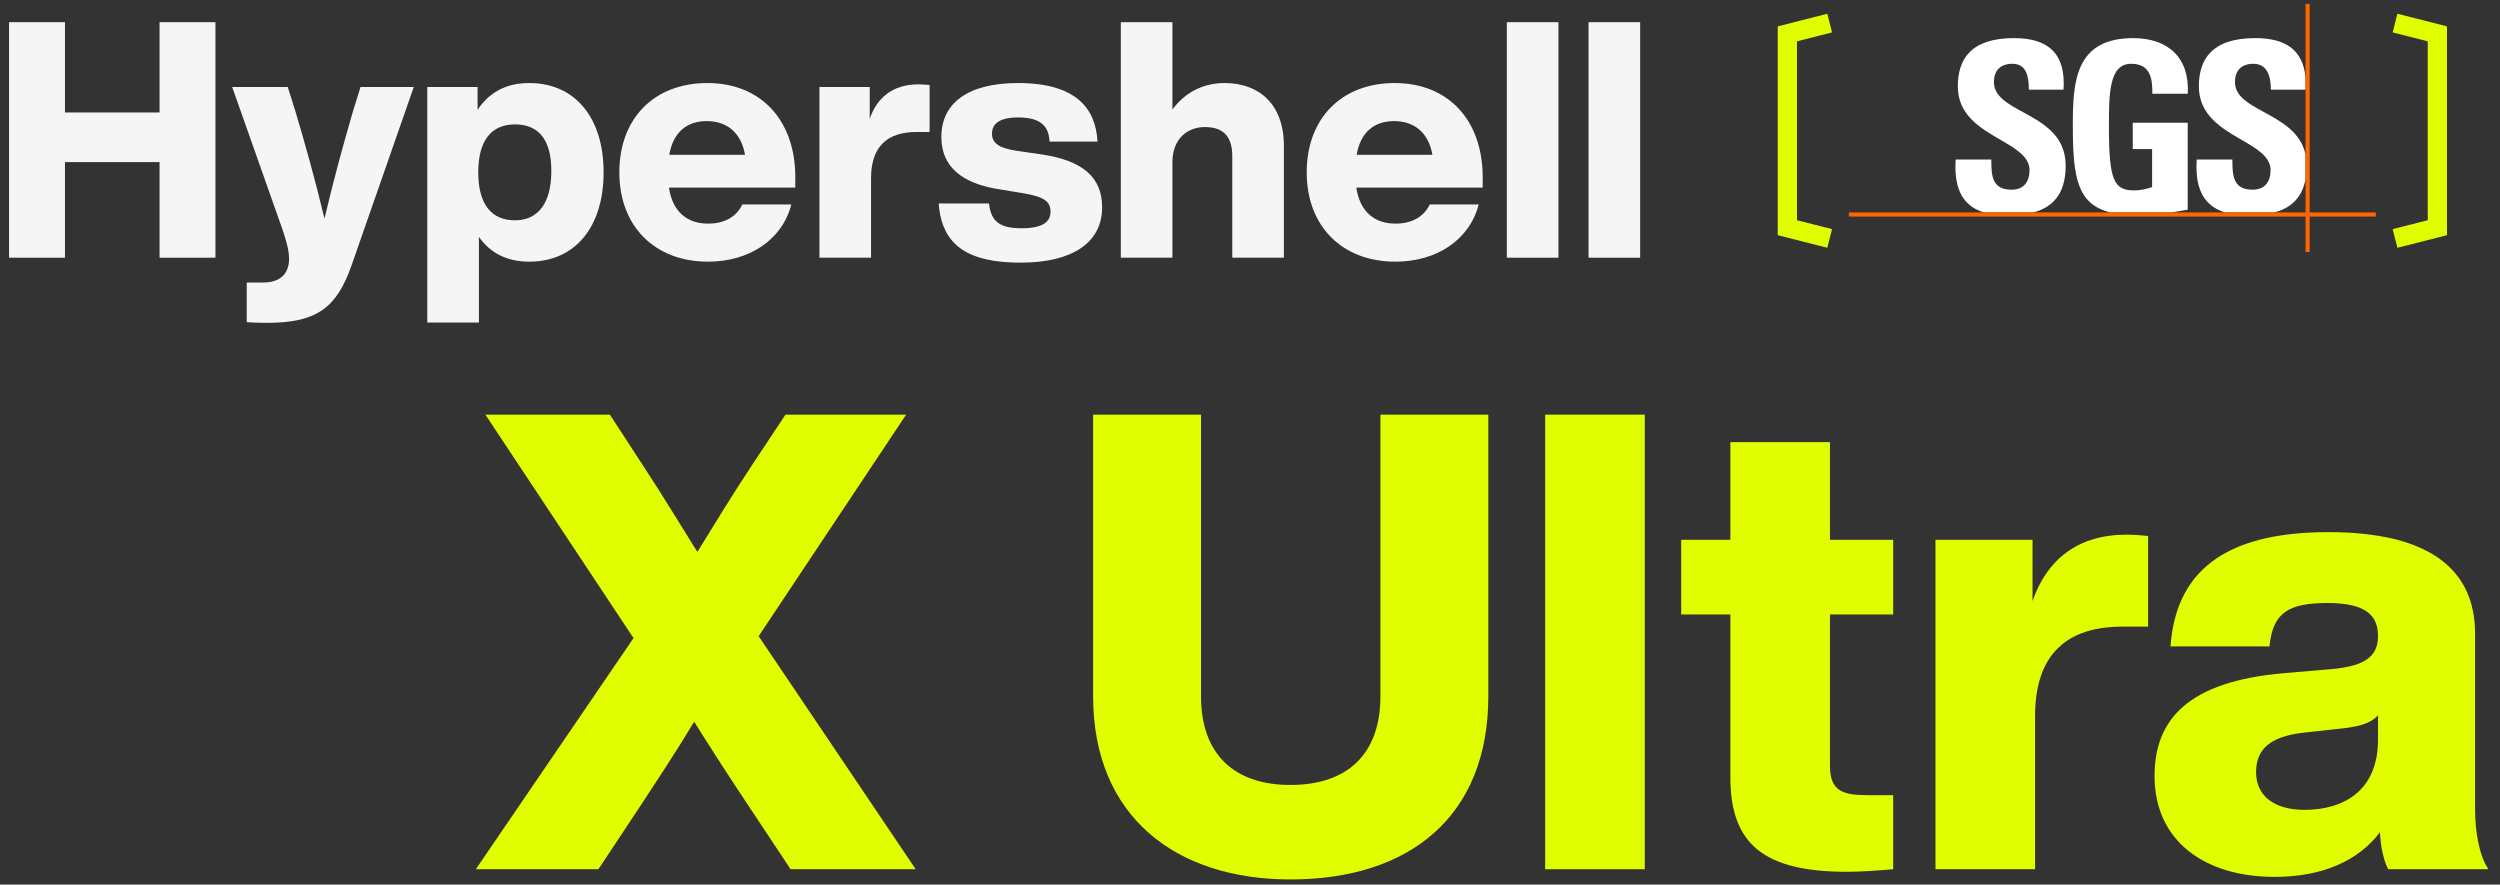 <svg xmlns="http://www.w3.org/2000/svg" fill="none" viewBox="0 0 650 230" height="230" width="650">
<rect x="0" y="0" width="650" height="230" fill="#333333" stroke="none"/>
<path fill-opacity="0.95" fill="white" d="M426.438 67H413.022V5.768H426.438V67Z"></path>
<path fill-opacity="0.95" fill="white" d="M405.19 67H391.774V5.768H405.19V67Z"></path>
<path fill-opacity="0.95" fill="white" d="M362.794 68.032C349.034 68.032 339.746 58.916 339.746 44.812C339.746 30.794 348.776 21.592 362.622 21.592C376.468 21.592 385.498 31.138 385.498 46.102V48.768H352.646C353.592 55.218 357.548 58.142 362.794 58.142C367.18 58.142 370.19 56.336 371.738 53.154H384.466C382.058 62.442 373.458 68.032 362.794 68.032ZM352.732 40.254H372.426C371.48 34.75 367.954 31.482 362.45 31.482C357.548 31.482 353.764 34.148 352.732 40.254Z"></path>
<path fill-opacity="0.95" fill="white" d="M318.417 21.592C327.189 21.592 333.811 26.924 333.811 37.932V67H320.395V40.598C320.395 35.696 318.245 33.03 313.257 33.03C309.129 33.03 304.829 35.696 304.829 42.232V67H291.413V5.768H304.829V28.472C307.753 24.516 312.225 21.592 318.417 21.592Z"></path>
<path fill-opacity="0.95" fill="white" d="M265.395 68.29C251.807 68.29 244.841 63.904 244.067 52.896H257.139C257.655 57.712 260.063 59.346 265.653 59.346C271.071 59.346 273.135 57.712 273.135 55.046C273.135 52.38 271.501 51.09 265.481 50.144L259.719 49.198C250.345 47.736 244.755 43.522 244.755 35.61C244.755 26.752 251.721 21.592 264.707 21.592C279.671 21.592 284.917 28.128 285.347 36.814H272.877C272.705 31.998 269.523 30.536 264.707 30.536C259.891 30.536 257.913 32.17 257.913 34.75C257.913 37.416 260.063 38.534 264.363 39.222L270.985 40.168C281.477 41.802 286.551 46.016 286.551 53.928C286.551 63.13 278.725 68.29 265.395 68.29Z"></path>
<path fill-opacity="0.95" fill="white" d="M238.77 21.936C239.802 21.936 240.748 22.022 241.694 22.108V34.32H238.254C230.772 34.32 226.472 38.018 226.472 46.36V66.999H213.056V22.623H226.128V30.88C228.02 25.375 232.148 21.936 238.77 21.936Z"></path>
<path fill-opacity="0.95" fill="white" d="M184.075 68.032C170.315 68.032 161.027 58.916 161.027 44.812C161.027 30.794 170.057 21.592 183.903 21.592C197.749 21.592 206.779 31.138 206.779 46.102V48.768H173.927C174.873 55.218 178.829 58.142 184.075 58.142C188.461 58.142 191.471 56.336 193.019 53.154H205.747C203.339 62.442 194.739 68.032 184.075 68.032ZM174.013 40.254H193.707C192.761 34.75 189.235 31.482 183.731 31.482C178.829 31.482 175.045 34.148 174.013 40.254Z"></path>
<path fill-opacity="0.95" fill="white" d="M137.587 21.592C149.627 21.592 156.937 30.708 156.937 44.812C156.937 58.916 149.627 68.032 137.587 68.032C131.567 68.032 127.353 65.624 124.515 61.582V83.856H111.099V22.624H124.171V28.558C127.009 24.258 131.309 21.592 137.587 21.592ZM133.889 57.282C139.823 57.282 143.349 52.896 143.349 44.468C143.349 36.04 139.823 32.342 133.889 32.342C127.869 32.342 124.343 36.384 124.343 44.812C124.343 53.24 127.869 57.282 133.889 57.282Z"></path>
<path fill-opacity="0.95" fill="white" d="M91.757 28.988L93.735 22.624H107.581L91.499 68.72C87.629 79.9 82.555 83.942 69.397 83.942C66.817 83.942 65.527 83.856 64.151 83.77V73.45H68.451C73.439 73.45 75.159 70.612 75.159 67.258C75.159 64.764 74.127 61.582 73.095 58.658L60.367 22.624H74.815L76.793 28.902C79.373 37.588 81.953 46.704 84.361 56.852C86.769 46.618 89.263 37.588 91.757 28.988Z"></path>
<path fill-opacity="0.95" fill="white" d="M41.486 29.246V5.768H56.02V67H41.486V42.146H16.89V67H2.356V5.768H16.89V29.246H41.486Z"></path>
<path fill="#E1FE01" d="M647.004 226H620.942C619.78 223.842 618.95 220.19 618.784 216.372C613.306 223.676 604.01 227.992 591.394 227.992C573.466 227.992 560.186 218.862 560.186 201.764C560.186 186.99 568.984 177.196 593.718 175.038L607.164 173.876C614.468 173.046 618.286 170.888 618.286 165.41C618.286 160.264 615.464 156.778 605.172 156.778C595.046 156.778 590.896 159.268 590.066 168.066H564.336C565.664 149.142 577.782 138.352 605.338 138.352C632.23 138.352 643.518 148.478 643.518 164.746V210.23C643.518 216.538 644.68 222.68 647.004 226ZM599.196 210.562C609.156 210.562 618.286 205.748 618.286 192.302V185.994C616.46 187.986 613.638 188.816 609.654 189.314L599.03 190.476C590.232 191.472 586.58 194.792 586.58 200.768C586.58 206.744 591.062 210.562 599.196 210.562Z"></path>
<path fill="#E1FE01" d="M552.858 139.016C554.85 139.016 556.676 139.182 558.502 139.348V162.92H551.862C537.42 162.92 529.12 170.058 529.12 186.16V226H503.224V140.344H528.456V156.28C532.108 145.656 540.076 139.016 552.858 139.016Z"></path>
<path fill="#E1FE01" d="M492.225 140.344V159.766H475.791V199.108C475.791 205.582 478.945 206.744 485.585 206.744H492.225V226C488.241 226.332 484.091 226.664 480.273 226.664C458.859 226.664 449.895 219.692 449.895 202.096V159.766H437.113V140.344H449.895V114.946H475.791V140.344H492.225Z"></path>
<path fill="#E1FE01" d="M427.639 226H401.743V107.808H427.639V226Z"></path>
<path fill="#E1FE01" d="M335.504 228.656C305.79 228.656 284.21 212.388 284.21 181.014V107.808H312.264V181.014C312.264 196.452 321.228 204.088 335.504 204.088C349.946 204.088 358.91 196.452 358.91 181.014V107.808H386.964V181.014C386.964 212.388 366.38 228.656 335.504 228.656Z"></path>
<path fill="#E1FE01" d="M235.597 107.808L197.251 165.41L238.087 226H205.551L195.757 211.226C190.445 203.258 185.465 195.622 180.485 187.654C175.671 195.622 170.525 203.424 165.379 211.226L155.585 226H123.713L164.715 165.908L126.203 107.808H158.573L167.537 121.586C172.351 128.89 176.833 136.36 181.315 143.498C185.797 136.194 190.279 128.89 195.093 121.586L204.223 107.808H235.597Z"></path>
<path fill="white" d="M599.443 20.262C598.83 13.087 594.409 9.893 586.315 9.909C575.021 9.936 571.711 15.473 571.704 22.45C571.704 29.915 577.602 33.338 582.765 36.335C586.782 38.666 590.353 40.737 590.353 44.253C590.353 47.286 588.82 49.319 585.697 49.319C580.604 49.319 580.416 45.742 580.416 41.474H571.155C570.76 47.656 572.058 53.243 578.466 55.227H591.383C595.209 54.188 598.457 51.82 599.438 46.604V40.142C598.167 34.334 593.142 31.599 588.67 29.165C584.656 26.979 581.089 25.038 581.089 21.334C581.089 18.25 582.874 16.584 585.878 16.584C589.62 16.584 590.429 20.06 590.422 23.312H599.443V20.262ZM515.793 55.231C509.384 53.246 508.087 47.659 508.479 41.477H517.743C517.743 45.745 517.925 49.321 523.017 49.321C526.146 49.321 527.679 47.288 527.679 44.257C527.679 40.74 524.109 38.67 520.093 36.338C514.931 33.342 509.033 29.918 509.033 22.453C509.033 15.47 512.345 9.909 523.636 9.909C532.651 9.909 537.128 13.988 536.517 23.312H527.498C527.498 19.976 526.95 16.584 523.205 16.584C520.204 16.584 518.422 18.249 518.422 21.334C518.422 25.038 521.988 26.979 526.002 29.166C531.167 31.979 537.075 35.196 537.075 43.086C537.075 50.811 533.314 53.979 528.715 55.228H515.793V55.231ZM559.608 24.367C559.673 20.224 558.993 16.586 554.086 16.586C548.321 16.586 548.321 24.43 548.321 33.08C548.321 47.038 549.672 49.511 554.946 49.511C556.479 49.511 558.137 49.137 559.545 48.644V38.76H554.517V31.905H568.807V54.517C567.824 54.709 566.272 54.976 564.518 55.23H548.673C540.091 53.075 538.934 46.215 538.934 32.587C538.934 21.337 539.489 9.912 554.638 9.912C563.718 9.912 569.366 15.043 568.811 24.367H559.608Z" clip-rule="evenodd" fill-rule="evenodd"></path>
<path fill="#FF6600" d="M480.713 55.23H617.713V56.304H480.713V55.23Z"></path>
<path fill="#FF6600" d="M599.442 1H600.511V65.523H599.442V1Z"></path>
<path fill="#E1FE01" d="M462.213 6.856V61.144L475.097 64.423L476.329 59.577L467.213 57.256V10.743L476.329 8.423L475.097 3.577L462.213 6.856Z"></path>
<path fill="#E1FE01" d="M636.213 6.856V61.144L623.329 64.423L622.097 59.577L631.213 57.256V10.743L622.097 8.423L623.329 3.577L636.213 6.856Z"></path>
</svg>

